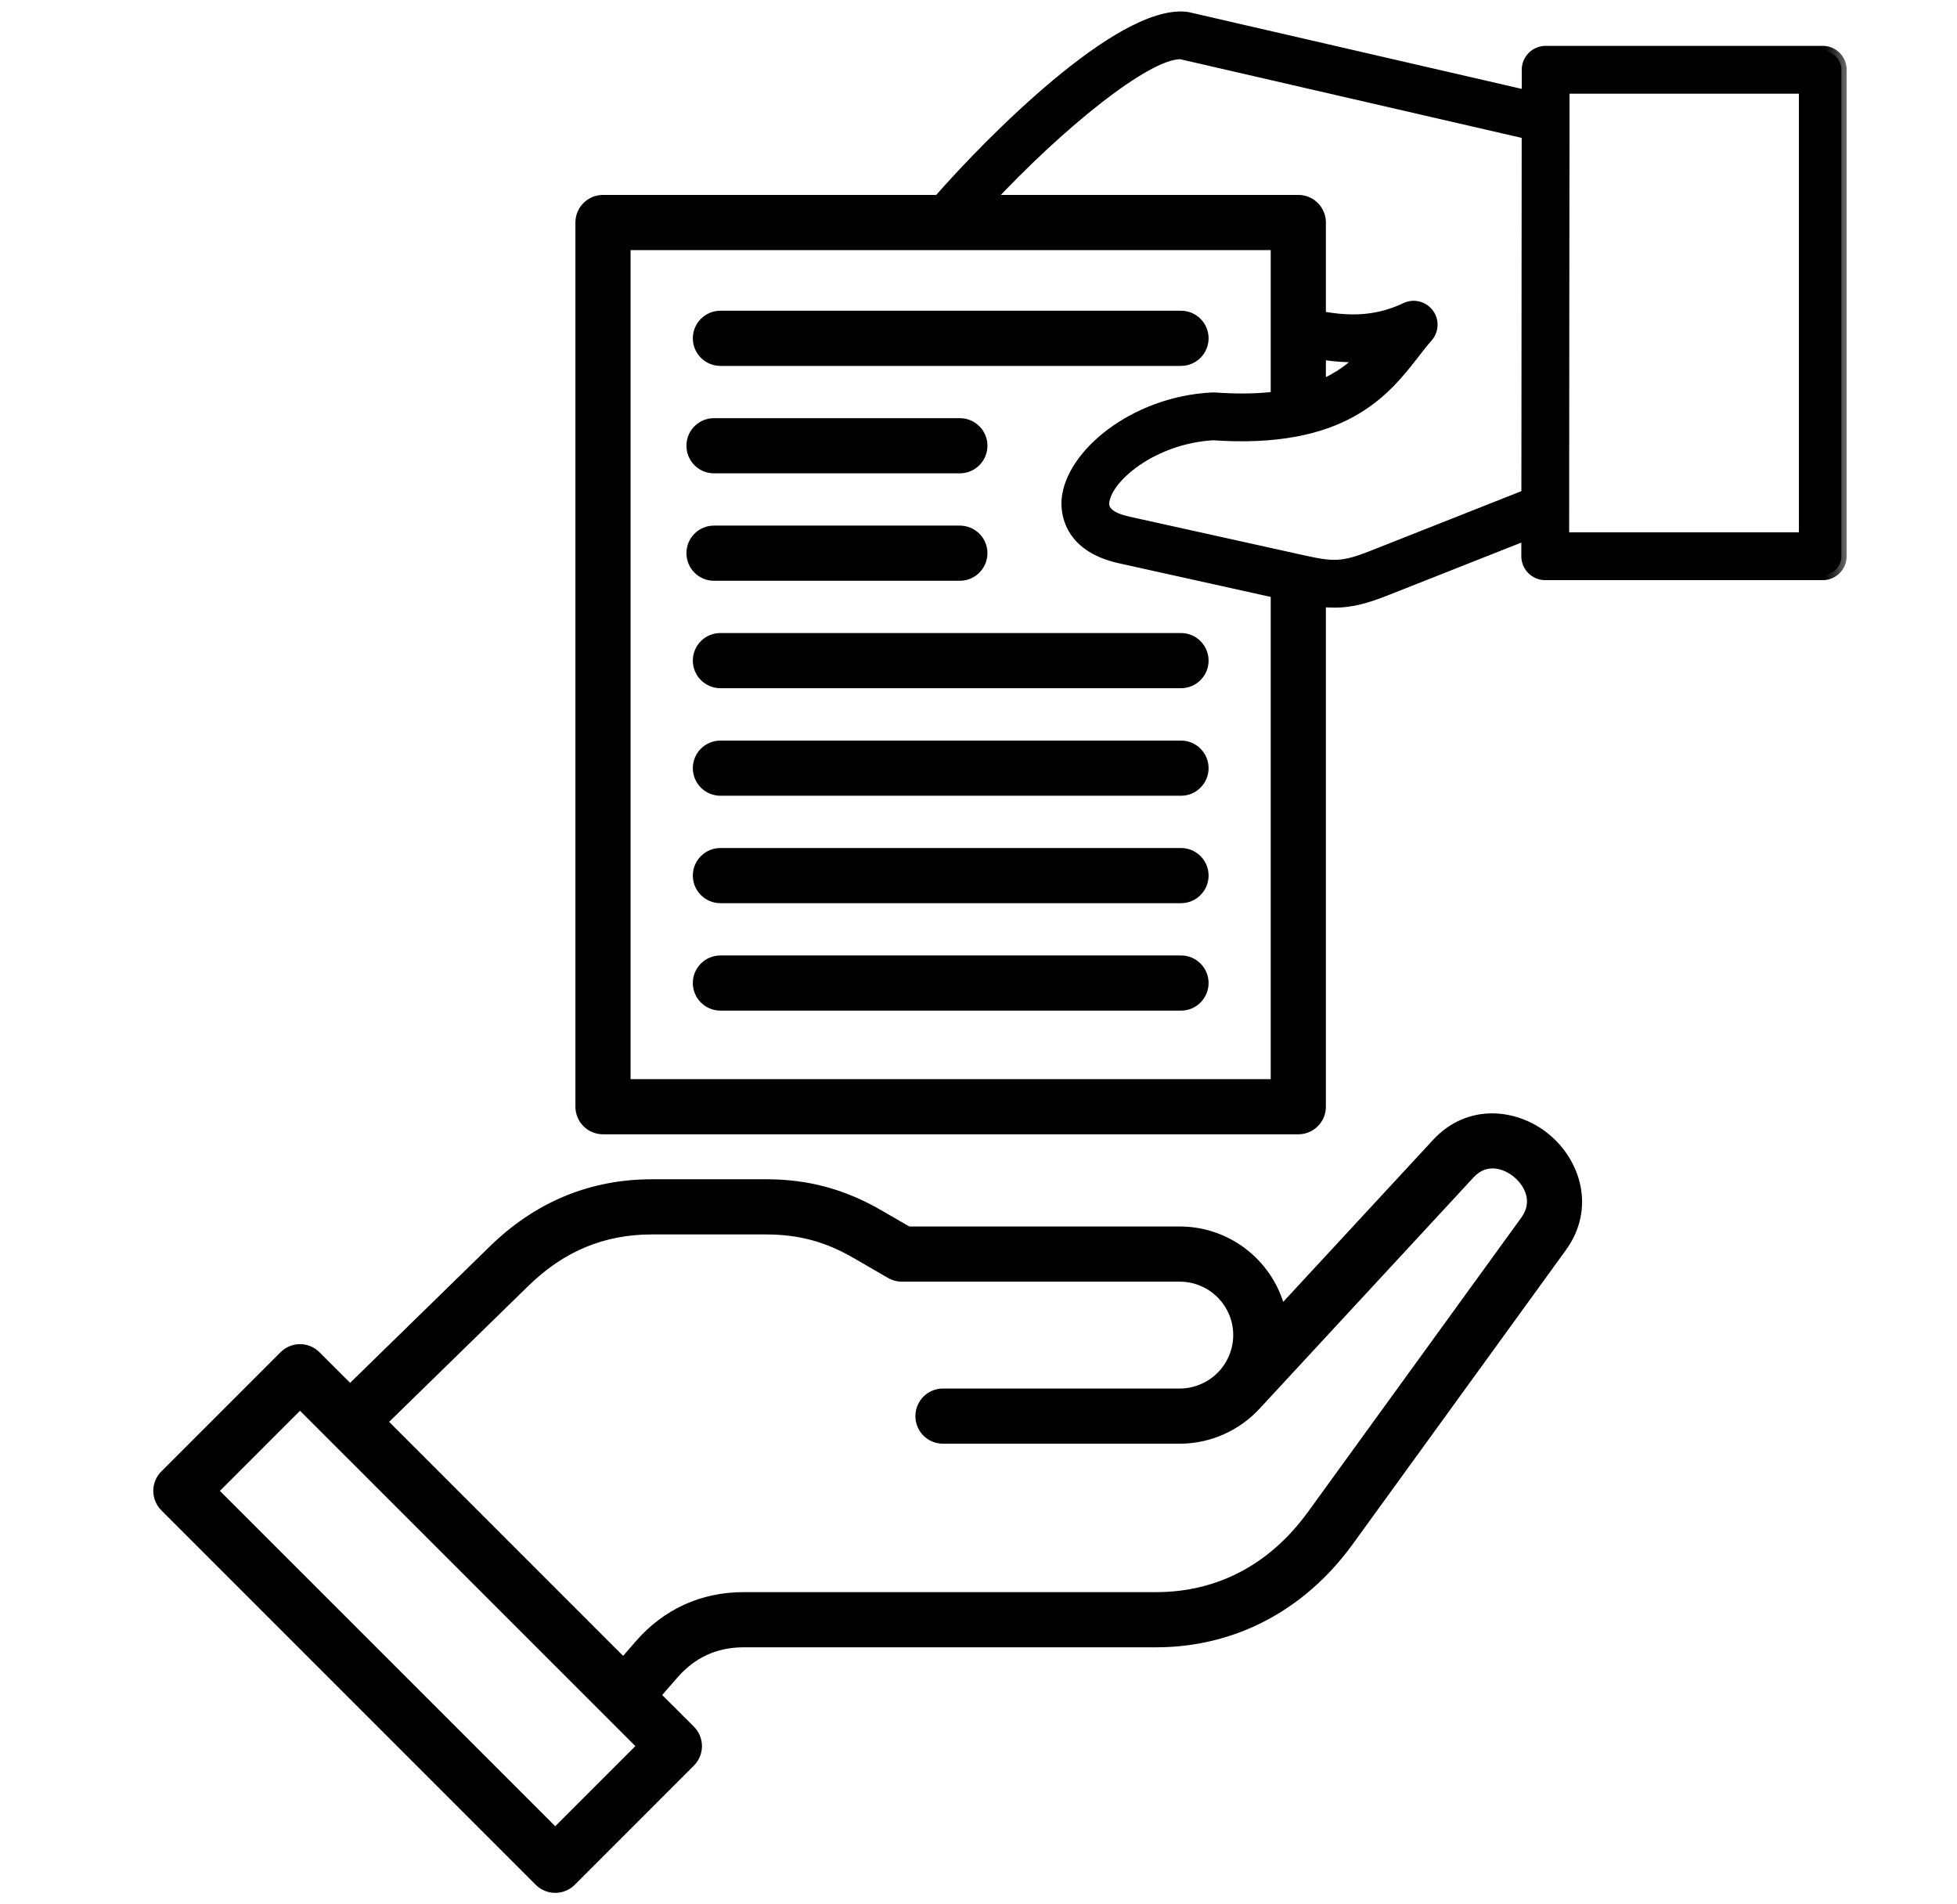 <svg width="37" height="36" viewBox="0 0 37 36" fill="none" xmlns="http://www.w3.org/2000/svg">
<mask id="path-1-outside-1_10991_116195" maskUnits="userSpaceOnUse" x="1.999" y="-0.683" width="33" height="37" fill="black">
<rect fill="white" x="1.999" y="-0.683" width="33" height="37"/>
<path d="M29.218 21.517C28.665 21.063 27.783 20.952 27.167 21.617L24.212 24.811C24.017 23.939 23.236 23.286 22.305 23.286H17.166L16.602 22.96C15.93 22.573 15.257 22.393 14.484 22.393H12.327C11.183 22.393 10.176 22.81 9.334 23.631L6.619 26.282L5.97 25.634C5.806 25.469 5.539 25.469 5.374 25.634L3.122 27.886C2.957 28.05 2.957 28.317 3.122 28.482L10.2 35.56C10.282 35.642 10.39 35.683 10.498 35.683C10.605 35.683 10.713 35.642 10.796 35.56L13.048 33.307C13.213 33.143 13.213 32.876 13.048 32.711L12.383 32.047L12.733 31.646C13.082 31.245 13.528 31.041 14.059 31.041H21.858C23.31 31.041 24.601 30.363 25.494 29.133L29.524 23.574C30.063 22.831 29.778 21.976 29.218 21.517V21.517ZM10.498 34.665L4.016 28.184L5.672 26.528L12.154 33.009L10.498 34.665ZM28.842 23.079L24.812 28.638C24.071 29.659 23.05 30.198 21.858 30.198H14.059C13.285 30.198 12.606 30.507 12.097 31.092L11.786 31.449L7.215 26.878L9.923 24.234C10.611 23.563 11.398 23.236 12.327 23.236H14.484C15.112 23.236 15.636 23.376 16.18 23.69L16.842 24.073C16.906 24.11 16.979 24.129 17.053 24.129H22.305C22.918 24.129 23.416 24.627 23.416 25.238C23.416 25.509 23.315 25.772 23.133 25.978C22.92 26.214 22.618 26.349 22.305 26.349H17.828C17.595 26.349 17.407 26.538 17.407 26.771C17.407 27.004 17.595 27.192 17.828 27.192H22.305C22.855 27.192 23.383 26.957 23.755 26.546C23.755 26.546 23.756 26.546 23.756 26.545L27.786 22.19C28.081 21.872 28.453 21.98 28.683 22.168C28.92 22.363 29.104 22.718 28.842 23.079L28.842 23.079ZM34.463 0.967H29.223C29.029 0.967 28.871 1.125 28.871 1.319C28.871 1.481 28.871 1.643 28.871 1.806L22.459 0.328C22.444 0.325 22.428 0.322 22.412 0.321C21.157 0.206 18.722 2.669 17.746 3.785H11.4C11.167 3.785 10.979 3.974 10.979 4.207V20.921C10.979 21.154 11.168 21.343 11.4 21.343H24.547C24.78 21.343 24.968 21.154 24.968 20.921V11.371C25.06 11.382 25.147 11.387 25.232 11.387C25.524 11.387 25.801 11.321 26.199 11.163L28.863 10.11C28.863 10.245 28.863 10.38 28.863 10.515C28.863 10.709 29.02 10.867 29.215 10.867H34.463C34.657 10.867 34.814 10.709 34.814 10.515V1.319C34.814 1.125 34.657 0.967 34.463 0.967ZM11.822 20.5V4.628H24.125V7.501C23.798 7.542 23.415 7.552 22.962 7.519C22.947 7.518 22.933 7.518 22.919 7.519C21.432 7.594 20.242 8.598 20.171 9.445C20.154 9.648 20.176 10.329 21.174 10.55L24.125 11.204V20.5H11.822L11.822 20.5ZM24.968 6.695C25.216 6.736 25.484 6.759 25.767 6.742C25.561 6.95 25.31 7.142 24.968 7.285V6.695ZM25.94 10.509C25.387 10.728 25.199 10.721 24.637 10.596L21.326 9.863C21.011 9.793 20.858 9.672 20.872 9.503C20.912 9.03 21.793 8.289 22.934 8.223C25.409 8.393 26.184 7.397 26.75 6.669C26.834 6.561 26.913 6.459 26.991 6.371C27.102 6.246 27.109 6.061 27.009 5.927C26.908 5.793 26.728 5.749 26.577 5.82C26.092 6.05 25.597 6.101 24.968 5.98V4.207C24.968 3.974 24.78 3.785 24.547 3.785H18.691C19.999 2.379 21.66 1.02 22.31 1.02C22.316 1.02 22.322 1.02 22.328 1.02L28.87 2.527C28.87 3.659 28.868 4.789 28.867 5.918C28.866 7.063 28.864 8.207 28.864 9.353L25.94 10.509ZM34.111 10.163H29.567C29.567 8.747 29.569 7.333 29.57 5.919C29.572 4.7 29.573 3.48 29.574 2.259C29.574 2.256 29.574 2.254 29.574 2.251C29.574 2.058 29.574 1.864 29.574 1.671H34.111V10.163ZM13.199 6.395C13.199 6.163 13.388 5.974 13.621 5.974H22.329C22.561 5.974 22.75 6.163 22.75 6.395C22.75 6.628 22.561 6.817 22.329 6.817H13.621C13.388 6.817 13.199 6.628 13.199 6.395ZM13.078 8.426C13.078 8.194 13.266 8.005 13.499 8.005H18.147C18.38 8.005 18.569 8.194 18.569 8.426C18.569 8.659 18.38 8.848 18.147 8.848H13.499C13.266 8.848 13.078 8.659 13.078 8.426ZM13.078 10.457C13.078 10.225 13.266 10.036 13.499 10.036H18.147C18.38 10.036 18.569 10.225 18.569 10.457C18.569 10.69 18.38 10.879 18.147 10.879H13.499C13.266 10.879 13.078 10.69 13.078 10.457ZM22.75 12.488C22.75 12.721 22.561 12.91 22.329 12.91H13.621C13.388 12.91 13.199 12.721 13.199 12.488C13.199 12.255 13.388 12.067 13.621 12.067H22.329C22.561 12.067 22.75 12.255 22.75 12.488ZM22.75 14.521C22.75 14.754 22.561 14.943 22.329 14.943H13.621C13.388 14.943 13.199 14.754 13.199 14.521C13.199 14.289 13.388 14.1 13.621 14.1H22.329C22.561 14.1 22.75 14.289 22.75 14.521ZM22.75 16.552C22.75 16.785 22.561 16.974 22.329 16.974H13.621C13.388 16.974 13.199 16.785 13.199 16.552C13.199 16.32 13.388 16.131 13.621 16.131H22.329C22.561 16.131 22.75 16.32 22.75 16.552ZM22.75 18.583C22.75 18.816 22.561 19.005 22.329 19.005H13.621C13.388 19.005 13.199 18.816 13.199 18.583C13.199 18.351 13.388 18.162 13.621 18.162H22.329C22.561 18.162 22.75 18.351 22.75 18.583Z"/>
</mask>
<path d="M29.218 21.517C28.665 21.063 27.783 20.952 27.167 21.617L24.212 24.811C24.017 23.939 23.236 23.286 22.305 23.286H17.166L16.602 22.96C15.93 22.573 15.257 22.393 14.484 22.393H12.327C11.183 22.393 10.176 22.81 9.334 23.631L6.619 26.282L5.97 25.634C5.806 25.469 5.539 25.469 5.374 25.634L3.122 27.886C2.957 28.05 2.957 28.317 3.122 28.482L10.2 35.56C10.282 35.642 10.39 35.683 10.498 35.683C10.605 35.683 10.713 35.642 10.796 35.56L13.048 33.307C13.213 33.143 13.213 32.876 13.048 32.711L12.383 32.047L12.733 31.646C13.082 31.245 13.528 31.041 14.059 31.041H21.858C23.31 31.041 24.601 30.363 25.494 29.133L29.524 23.574C30.063 22.831 29.778 21.976 29.218 21.517V21.517ZM10.498 34.665L4.016 28.184L5.672 26.528L12.154 33.009L10.498 34.665ZM28.842 23.079L24.812 28.638C24.071 29.659 23.05 30.198 21.858 30.198H14.059C13.285 30.198 12.606 30.507 12.097 31.092L11.786 31.449L7.215 26.878L9.923 24.234C10.611 23.563 11.398 23.236 12.327 23.236H14.484C15.112 23.236 15.636 23.376 16.18 23.69L16.842 24.073C16.906 24.11 16.979 24.129 17.053 24.129H22.305C22.918 24.129 23.416 24.627 23.416 25.238C23.416 25.509 23.315 25.772 23.133 25.978C22.92 26.214 22.618 26.349 22.305 26.349H17.828C17.595 26.349 17.407 26.538 17.407 26.771C17.407 27.004 17.595 27.192 17.828 27.192H22.305C22.855 27.192 23.383 26.957 23.755 26.546C23.755 26.546 23.756 26.546 23.756 26.545L27.786 22.19C28.081 21.872 28.453 21.98 28.683 22.168C28.92 22.363 29.104 22.718 28.842 23.079L28.842 23.079ZM34.463 0.967H29.223C29.029 0.967 28.871 1.125 28.871 1.319C28.871 1.481 28.871 1.643 28.871 1.806L22.459 0.328C22.444 0.325 22.428 0.322 22.412 0.321C21.157 0.206 18.722 2.669 17.746 3.785H11.4C11.167 3.785 10.979 3.974 10.979 4.207V20.921C10.979 21.154 11.168 21.343 11.4 21.343H24.547C24.78 21.343 24.968 21.154 24.968 20.921V11.371C25.06 11.382 25.147 11.387 25.232 11.387C25.524 11.387 25.801 11.321 26.199 11.163L28.863 10.11C28.863 10.245 28.863 10.38 28.863 10.515C28.863 10.709 29.02 10.867 29.215 10.867H34.463C34.657 10.867 34.814 10.709 34.814 10.515V1.319C34.814 1.125 34.657 0.967 34.463 0.967ZM11.822 20.5V4.628H24.125V7.501C23.798 7.542 23.415 7.552 22.962 7.519C22.947 7.518 22.933 7.518 22.919 7.519C21.432 7.594 20.242 8.598 20.171 9.445C20.154 9.648 20.176 10.329 21.174 10.55L24.125 11.204V20.5H11.822L11.822 20.5ZM24.968 6.695C25.216 6.736 25.484 6.759 25.767 6.742C25.561 6.95 25.31 7.142 24.968 7.285V6.695ZM25.94 10.509C25.387 10.728 25.199 10.721 24.637 10.596L21.326 9.863C21.011 9.793 20.858 9.672 20.872 9.503C20.912 9.03 21.793 8.289 22.934 8.223C25.409 8.393 26.184 7.397 26.75 6.669C26.834 6.561 26.913 6.459 26.991 6.371C27.102 6.246 27.109 6.061 27.009 5.927C26.908 5.793 26.728 5.749 26.577 5.82C26.092 6.05 25.597 6.101 24.968 5.98V4.207C24.968 3.974 24.78 3.785 24.547 3.785H18.691C19.999 2.379 21.66 1.02 22.31 1.02C22.316 1.02 22.322 1.02 22.328 1.02L28.87 2.527C28.87 3.659 28.868 4.789 28.867 5.918C28.866 7.063 28.864 8.207 28.864 9.353L25.94 10.509ZM34.111 10.163H29.567C29.567 8.747 29.569 7.333 29.57 5.919C29.572 4.7 29.573 3.48 29.574 2.259C29.574 2.256 29.574 2.254 29.574 2.251C29.574 2.058 29.574 1.864 29.574 1.671H34.111V10.163ZM13.199 6.395C13.199 6.163 13.388 5.974 13.621 5.974H22.329C22.561 5.974 22.75 6.163 22.75 6.395C22.75 6.628 22.561 6.817 22.329 6.817H13.621C13.388 6.817 13.199 6.628 13.199 6.395ZM13.078 8.426C13.078 8.194 13.266 8.005 13.499 8.005H18.147C18.38 8.005 18.569 8.194 18.569 8.426C18.569 8.659 18.38 8.848 18.147 8.848H13.499C13.266 8.848 13.078 8.659 13.078 8.426ZM13.078 10.457C13.078 10.225 13.266 10.036 13.499 10.036H18.147C18.38 10.036 18.569 10.225 18.569 10.457C18.569 10.69 18.38 10.879 18.147 10.879H13.499C13.266 10.879 13.078 10.69 13.078 10.457ZM22.75 12.488C22.75 12.721 22.561 12.91 22.329 12.91H13.621C13.388 12.91 13.199 12.721 13.199 12.488C13.199 12.255 13.388 12.067 13.621 12.067H22.329C22.561 12.067 22.75 12.255 22.75 12.488ZM22.75 14.521C22.75 14.754 22.561 14.943 22.329 14.943H13.621C13.388 14.943 13.199 14.754 13.199 14.521C13.199 14.289 13.388 14.1 13.621 14.1H22.329C22.561 14.1 22.75 14.289 22.75 14.521ZM22.75 16.552C22.75 16.785 22.561 16.974 22.329 16.974H13.621C13.388 16.974 13.199 16.785 13.199 16.552C13.199 16.32 13.388 16.131 13.621 16.131H22.329C22.561 16.131 22.75 16.32 22.75 16.552ZM22.75 18.583C22.75 18.816 22.561 19.005 22.329 19.005H13.621C13.388 19.005 13.199 18.816 13.199 18.583C13.199 18.351 13.388 18.162 13.621 18.162H22.329C22.561 18.162 22.75 18.351 22.75 18.583Z" fill="black"/>
<path d="M29.218 21.517C28.665 21.063 27.783 20.952 27.167 21.617L24.212 24.811C24.017 23.939 23.236 23.286 22.305 23.286H17.166L16.602 22.96C15.93 22.573 15.257 22.393 14.484 22.393H12.327C11.183 22.393 10.176 22.81 9.334 23.631L6.619 26.282L5.97 25.634C5.806 25.469 5.539 25.469 5.374 25.634L3.122 27.886C2.957 28.05 2.957 28.317 3.122 28.482L10.2 35.56C10.282 35.642 10.39 35.683 10.498 35.683C10.605 35.683 10.713 35.642 10.796 35.56L13.048 33.307C13.213 33.143 13.213 32.876 13.048 32.711L12.383 32.047L12.733 31.646C13.082 31.245 13.528 31.041 14.059 31.041H21.858C23.31 31.041 24.601 30.363 25.494 29.133L29.524 23.574C30.063 22.831 29.778 21.976 29.218 21.517V21.517ZM10.498 34.665L4.016 28.184L5.672 26.528L12.154 33.009L10.498 34.665ZM28.842 23.079L24.812 28.638C24.071 29.659 23.05 30.198 21.858 30.198H14.059C13.285 30.198 12.606 30.507 12.097 31.092L11.786 31.449L7.215 26.878L9.923 24.234C10.611 23.563 11.398 23.236 12.327 23.236H14.484C15.112 23.236 15.636 23.376 16.18 23.69L16.842 24.073C16.906 24.11 16.979 24.129 17.053 24.129H22.305C22.918 24.129 23.416 24.627 23.416 25.238C23.416 25.509 23.315 25.772 23.133 25.978C22.92 26.214 22.618 26.349 22.305 26.349H17.828C17.595 26.349 17.407 26.538 17.407 26.771C17.407 27.004 17.595 27.192 17.828 27.192H22.305C22.855 27.192 23.383 26.957 23.755 26.546C23.755 26.546 23.756 26.546 23.756 26.545L27.786 22.19C28.081 21.872 28.453 21.98 28.683 22.168C28.92 22.363 29.104 22.718 28.842 23.079L28.842 23.079ZM34.463 0.967H29.223C29.029 0.967 28.871 1.125 28.871 1.319C28.871 1.481 28.871 1.643 28.871 1.806L22.459 0.328C22.444 0.325 22.428 0.322 22.412 0.321C21.157 0.206 18.722 2.669 17.746 3.785H11.4C11.167 3.785 10.979 3.974 10.979 4.207V20.921C10.979 21.154 11.168 21.343 11.4 21.343H24.547C24.78 21.343 24.968 21.154 24.968 20.921V11.371C25.06 11.382 25.147 11.387 25.232 11.387C25.524 11.387 25.801 11.321 26.199 11.163L28.863 10.11C28.863 10.245 28.863 10.38 28.863 10.515C28.863 10.709 29.02 10.867 29.215 10.867H34.463C34.657 10.867 34.814 10.709 34.814 10.515V1.319C34.814 1.125 34.657 0.967 34.463 0.967ZM11.822 20.5V4.628H24.125V7.501C23.798 7.542 23.415 7.552 22.962 7.519C22.947 7.518 22.933 7.518 22.919 7.519C21.432 7.594 20.242 8.598 20.171 9.445C20.154 9.648 20.176 10.329 21.174 10.55L24.125 11.204V20.5H11.822L11.822 20.5ZM24.968 6.695C25.216 6.736 25.484 6.759 25.767 6.742C25.561 6.95 25.31 7.142 24.968 7.285V6.695ZM25.94 10.509C25.387 10.728 25.199 10.721 24.637 10.596L21.326 9.863C21.011 9.793 20.858 9.672 20.872 9.503C20.912 9.03 21.793 8.289 22.934 8.223C25.409 8.393 26.184 7.397 26.75 6.669C26.834 6.561 26.913 6.459 26.991 6.371C27.102 6.246 27.109 6.061 27.009 5.927C26.908 5.793 26.728 5.749 26.577 5.82C26.092 6.05 25.597 6.101 24.968 5.98V4.207C24.968 3.974 24.78 3.785 24.547 3.785H18.691C19.999 2.379 21.66 1.02 22.31 1.02C22.316 1.02 22.322 1.02 22.328 1.02L28.87 2.527C28.87 3.659 28.868 4.789 28.867 5.918C28.866 7.063 28.864 8.207 28.864 9.353L25.94 10.509ZM34.111 10.163H29.567C29.567 8.747 29.569 7.333 29.57 5.919C29.572 4.7 29.573 3.48 29.574 2.259C29.574 2.256 29.574 2.254 29.574 2.251C29.574 2.058 29.574 1.864 29.574 1.671H34.111V10.163ZM13.199 6.395C13.199 6.163 13.388 5.974 13.621 5.974H22.329C22.561 5.974 22.75 6.163 22.75 6.395C22.75 6.628 22.561 6.817 22.329 6.817H13.621C13.388 6.817 13.199 6.628 13.199 6.395ZM13.078 8.426C13.078 8.194 13.266 8.005 13.499 8.005H18.147C18.38 8.005 18.569 8.194 18.569 8.426C18.569 8.659 18.38 8.848 18.147 8.848H13.499C13.266 8.848 13.078 8.659 13.078 8.426ZM13.078 10.457C13.078 10.225 13.266 10.036 13.499 10.036H18.147C18.38 10.036 18.569 10.225 18.569 10.457C18.569 10.69 18.38 10.879 18.147 10.879H13.499C13.266 10.879 13.078 10.69 13.078 10.457ZM22.75 12.488C22.75 12.721 22.561 12.91 22.329 12.91H13.621C13.388 12.91 13.199 12.721 13.199 12.488C13.199 12.255 13.388 12.067 13.621 12.067H22.329C22.561 12.067 22.75 12.255 22.75 12.488ZM22.75 14.521C22.75 14.754 22.561 14.943 22.329 14.943H13.621C13.388 14.943 13.199 14.754 13.199 14.521C13.199 14.289 13.388 14.1 13.621 14.1H22.329C22.561 14.1 22.75 14.289 22.75 14.521ZM22.75 16.552C22.75 16.785 22.561 16.974 22.329 16.974H13.621C13.388 16.974 13.199 16.785 13.199 16.552C13.199 16.32 13.388 16.131 13.621 16.131H22.329C22.561 16.131 22.75 16.32 22.75 16.552ZM22.75 18.583C22.75 18.816 22.561 19.005 22.329 19.005H13.621C13.388 19.005 13.199 18.816 13.199 18.583C13.199 18.351 13.388 18.162 13.621 18.162H22.329C22.561 18.162 22.75 18.351 22.75 18.583Z" stroke="black" stroke-width="0.2" mask="url(#path-1-outside-1_10991_116195)"/>
</svg>
